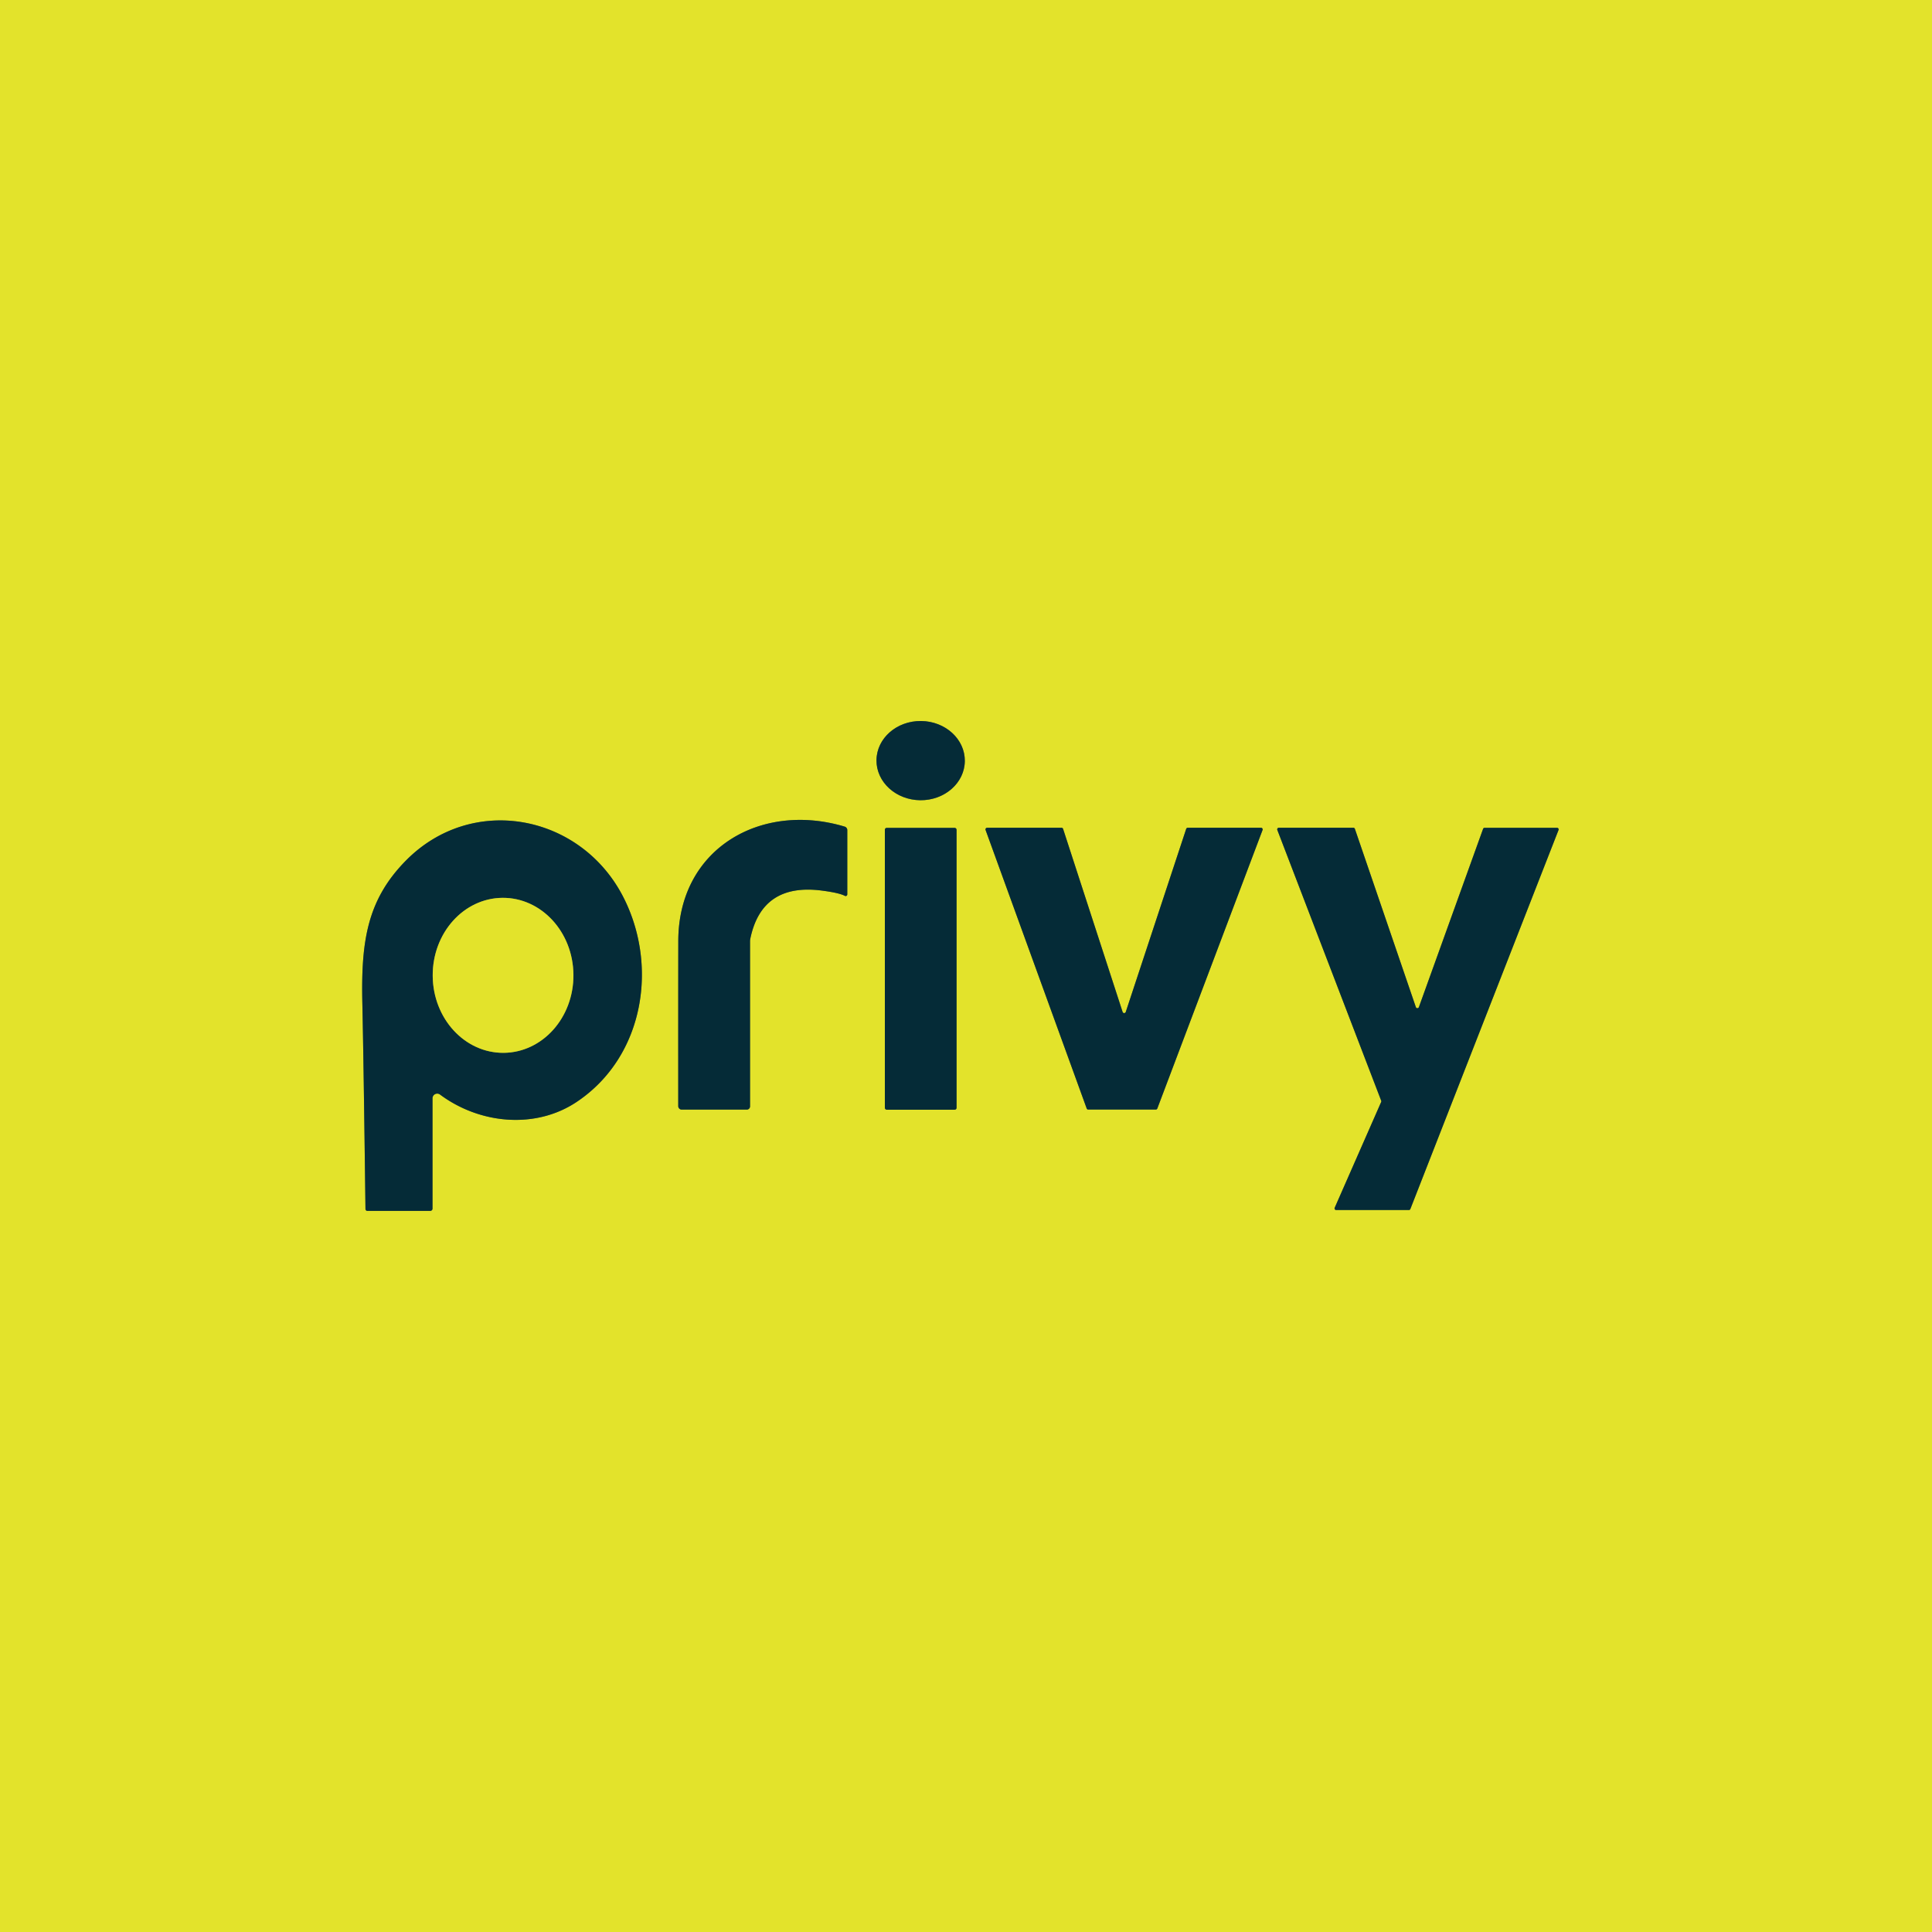 <?xml version="1.0" encoding="UTF-8" standalone="no"?>
<!DOCTYPE svg PUBLIC "-//W3C//DTD SVG 1.1//EN" "http://www.w3.org/Graphics/SVG/1.1/DTD/svg11.dtd">
<svg xmlns="http://www.w3.org/2000/svg" version="1.1" viewBox="0.00 0.00 360.00 360.00">
<g stroke-width="2.00" fill="none" stroke-linecap="butt">
<path stroke="#748731" vector-effect="non-scaling-stroke" d="
  M 163.321 141.644
  A 8.23 7.38 -179.4 0 0 171.473 149.11
  A 8.23 7.38 -179.4 0 0 179.78 141.816
  A 8.23 7.38 -179.4 0 0 171.627 134.35
  A 8.23 7.38 -179.4 0 0 163.321 141.644"
/>
<path stroke="#748731" vector-effect="non-scaling-stroke" d="
  M 157.88 166.66
  L 157.88 154.68
  A 0.68 0.68 0.0 0 0 157.40 154.03
  C 141.89 149.36 126.43 158.02 126.39 175.32
  Q 126.37 186.76 126.38 206.10
  A 0.66 0.65 90.0 0 0 127.03 206.76
  L 139.16 206.76
  A 0.60 0.60 0.0 0 0 139.76 206.16
  L 139.76 175.39
  A 2.46 2.22 -42.0 0 1 139.81 174.91
  Q 141.97 164.49 153.16 165.95
  Q 156.38 166.37 157.43 166.93
  A 0.31 0.30 -75.6 0 0 157.88 166.66"
/>
<path stroke="#748731" vector-effect="non-scaling-stroke" d="
  M 80.59 204.67
  A 0.88 0.88 0.0 0 1 82.00 203.96
  C 89.41 209.47 99.81 210.45 107.48 205.31
  C 120.19 196.80 122.76 179.53 115.90 166.69
  C 107.85 151.66 87.92 147.90 75.63 160.36
  C 68.40 167.70 67.26 175.40 67.52 186.99
  Q 67.75 197.46 68.10 225.28
  A 0.35 0.35 0.0 0 0 68.45 225.63
  L 80.17 225.63
  A 0.42 0.42 0.0 0 0 80.59 225.21
  L 80.59 204.67"
/>
<path stroke="#748731" vector-effect="non-scaling-stroke" d="
  M 178.24 154.61
  A 0.35 0.35 0.0 0 0 177.89 154.26
  L 165.23 154.26
  A 0.35 0.35 0.0 0 0 164.88 154.61
  L 164.88 206.43
  A 0.35 0.35 0.0 0 0 165.23 206.78
  L 177.89 206.78
  A 0.35 0.35 0.0 0 0 178.24 206.43
  L 178.24 154.61"
/>
<path stroke="#748731" vector-effect="non-scaling-stroke" d="
  M 221.32 154.24
  A 0.31 0.31 0.0 0 0 221.03 154.45
  L 209.77 188.56
  A 0.31 0.31 0.0 0 1 209.18 188.56
  L 198.09 154.45
  A 0.31 0.31 0.0 0 0 197.79 154.24
  L 183.94 154.24
  A 0.31 0.31 0.0 0 0 183.65 154.66
  L 202.49 206.55
  A 0.31 0.31 0.0 0 0 202.78 206.75
  L 215.36 206.75
  A 0.31 0.31 0.0 0 0 215.65 206.55
  L 235.26 154.66
  A 0.31 0.31 0.0 0 0 234.97 154.24
  L 221.32 154.24"
/>
<path stroke="#748731" vector-effect="non-scaling-stroke" d="
  M 276.63 154.25
  A 0.30 0.30 0.0 0 0 276.35 154.45
  L 264.39 187.66
  A 0.30 0.30 0.0 0 1 263.82 187.65
  L 252.46 154.44
  A 0.30 0.30 0.0 0 0 252.18 154.24
  L 238.29 154.24
  A 0.30 0.30 0.0 0 0 238.01 154.65
  L 257.37 205.11
  A 0.30 0.30 0.0 0 1 257.36 205.34
  L 248.70 225.05
  A 0.30 0.30 0.0 0 0 248.98 225.47
  L 262.53 225.47
  A 0.30 0.30 0.0 0 0 262.80 225.28
  L 290.41 154.66
  A 0.30 0.30 0.0 0 0 290.13 154.25
  L 276.63 154.25"
/>
<path stroke="#748731" vector-effect="non-scaling-stroke" d="
  M 93.639 167.3
  A 14.44 13.11 -90.4 0 0 80.63 181.832
  A 14.44 13.11 -90.4 0 0 93.841 196.18
  A 14.44 13.11 -90.4 0 0 106.85 181.649
  A 14.44 13.11 -90.4 0 0 93.639 167.3"
/>
</g>
<path fill="#e3e32b" d="
  M 360.00 0.00
  L 360.00 360.00
  L 0.00 360.00
  L 0.00 0.00
  L 360.00 0.00
  Z
  M 163.321 141.644
  A 8.23 7.38 -179.4 0 0 171.473 149.11
  A 8.23 7.38 -179.4 0 0 179.78 141.816
  A 8.23 7.38 -179.4 0 0 171.627 134.35
  A 8.23 7.38 -179.4 0 0 163.321 141.644
  Z
  M 157.88 166.66
  L 157.88 154.68
  A 0.68 0.68 0.0 0 0 157.40 154.03
  C 141.89 149.36 126.43 158.02 126.39 175.32
  Q 126.37 186.76 126.38 206.10
  A 0.66 0.65 90.0 0 0 127.03 206.76
  L 139.16 206.76
  A 0.60 0.60 0.0 0 0 139.76 206.16
  L 139.76 175.39
  A 2.46 2.22 -42.0 0 1 139.81 174.91
  Q 141.97 164.49 153.16 165.95
  Q 156.38 166.37 157.43 166.93
  A 0.31 0.30 -75.6 0 0 157.88 166.66
  Z
  M 80.59 204.67
  A 0.88 0.88 0.0 0 1 82.00 203.96
  C 89.41 209.47 99.81 210.45 107.48 205.31
  C 120.19 196.80 122.76 179.53 115.90 166.69
  C 107.85 151.66 87.92 147.90 75.63 160.36
  C 68.40 167.70 67.26 175.40 67.52 186.99
  Q 67.75 197.46 68.10 225.28
  A 0.35 0.35 0.0 0 0 68.45 225.63
  L 80.17 225.63
  A 0.42 0.42 0.0 0 0 80.59 225.21
  L 80.59 204.67
  Z
  M 178.24 154.61
  A 0.35 0.35 0.0 0 0 177.89 154.26
  L 165.23 154.26
  A 0.35 0.35 0.0 0 0 164.88 154.61
  L 164.88 206.43
  A 0.35 0.35 0.0 0 0 165.23 206.78
  L 177.89 206.78
  A 0.35 0.35 0.0 0 0 178.24 206.43
  L 178.24 154.61
  Z
  M 221.32 154.24
  A 0.31 0.31 0.0 0 0 221.03 154.45
  L 209.77 188.56
  A 0.31 0.31 0.0 0 1 209.18 188.56
  L 198.09 154.45
  A 0.31 0.31 0.0 0 0 197.79 154.24
  L 183.94 154.24
  A 0.31 0.31 0.0 0 0 183.65 154.66
  L 202.49 206.55
  A 0.31 0.31 0.0 0 0 202.78 206.75
  L 215.36 206.75
  A 0.31 0.31 0.0 0 0 215.65 206.55
  L 235.26 154.66
  A 0.31 0.31 0.0 0 0 234.97 154.24
  L 221.32 154.24
  Z
  M 276.63 154.25
  A 0.30 0.30 0.0 0 0 276.35 154.45
  L 264.39 187.66
  A 0.30 0.30 0.0 0 1 263.82 187.65
  L 252.46 154.44
  A 0.30 0.30 0.0 0 0 252.18 154.24
  L 238.29 154.24
  A 0.30 0.30 0.0 0 0 238.01 154.65
  L 257.37 205.11
  A 0.30 0.30 0.0 0 1 257.36 205.34
  L 248.70 225.05
  A 0.30 0.30 0.0 0 0 248.98 225.47
  L 262.53 225.47
  A 0.30 0.30 0.0 0 0 262.80 225.28
  L 290.41 154.66
  A 0.30 0.30 0.0 0 0 290.13 154.25
  L 276.63 154.25
  Z"
/>
<ellipse fill="#052b37" cx="0.00" cy="0.00" transform="translate(171.55,141.73) rotate(-179.4)" rx="8.23" ry="7.38"/>
<path fill="#052b37" d="
  M 157.43 166.93
  Q 156.38 166.37 153.16 165.95
  Q 141.97 164.49 139.81 174.91
  A 2.46 2.22 -42.0 0 0 139.76 175.39
  L 139.76 206.16
  A 0.60 0.60 0.0 0 1 139.16 206.76
  L 127.03 206.76
  A 0.66 0.65 90.0 0 1 126.38 206.10
  Q 126.37 186.76 126.39 175.32
  C 126.43 158.02 141.89 149.36 157.40 154.03
  A 0.68 0.68 0.0 0 1 157.88 154.68
  L 157.88 166.66
  A 0.31 0.30 -75.6 0 1 157.43 166.93
  Z"
/>
<path fill="#052b37" d="
  M 80.59 204.67
  L 80.59 225.21
  A 0.42 0.42 0.0 0 1 80.17 225.63
  L 68.45 225.63
  A 0.35 0.35 0.0 0 1 68.10 225.28
  Q 67.75 197.46 67.52 186.99
  C 67.26 175.40 68.40 167.70 75.63 160.36
  C 87.92 147.90 107.85 151.66 115.90 166.69
  C 122.76 179.53 120.19 196.80 107.48 205.31
  C 99.81 210.45 89.41 209.47 82.00 203.96
  A 0.88 0.88 0.0 0 0 80.59 204.67
  Z
  M 93.639 167.3
  A 14.44 13.11 -90.4 0 0 80.63 181.832
  A 14.44 13.11 -90.4 0 0 93.841 196.18
  A 14.44 13.11 -90.4 0 0 106.85 181.649
  A 14.44 13.11 -90.4 0 0 93.639 167.3
  Z"
/>
<rect fill="#052b37" x="164.88" y="154.26" width="13.36" height="52.52" rx="0.35"/>
<path fill="#052b37" d="
  M 221.32 154.24
  L 234.97 154.24
  A 0.31 0.31 0.0 0 1 235.26 154.66
  L 215.65 206.55
  A 0.31 0.31 0.0 0 1 215.36 206.75
  L 202.78 206.75
  A 0.31 0.31 0.0 0 1 202.49 206.55
  L 183.65 154.66
  A 0.31 0.31 0.0 0 1 183.94 154.24
  L 197.79 154.24
  A 0.31 0.31 0.0 0 1 198.09 154.45
  L 209.18 188.56
  A 0.31 0.31 0.0 0 0 209.77 188.56
  L 221.03 154.45
  A 0.31 0.31 0.0 0 1 221.32 154.24
  Z"
/>
<path fill="#052b37" d="
  M 276.63 154.25
  L 290.13 154.25
  A 0.30 0.30 0.0 0 1 290.41 154.66
  L 262.80 225.28
  A 0.30 0.30 0.0 0 1 262.53 225.47
  L 248.98 225.47
  A 0.30 0.30 0.0 0 1 248.70 225.05
  L 257.36 205.34
  A 0.30 0.30 0.0 0 0 257.37 205.11
  L 238.01 154.65
  A 0.30 0.30 0.0 0 1 238.29 154.24
  L 252.18 154.24
  A 0.30 0.30 0.0 0 1 252.46 154.44
  L 263.82 187.65
  A 0.30 0.30 0.0 0 0 264.39 187.66
  L 276.35 154.45
  A 0.30 0.30 0.0 0 1 276.63 154.25
  Z"
/>
<ellipse fill="#e3e32b" cx="0.00" cy="0.00" transform="translate(93.74,181.74) rotate(-90.4)" rx="14.44" ry="13.11"/>
</svg>
